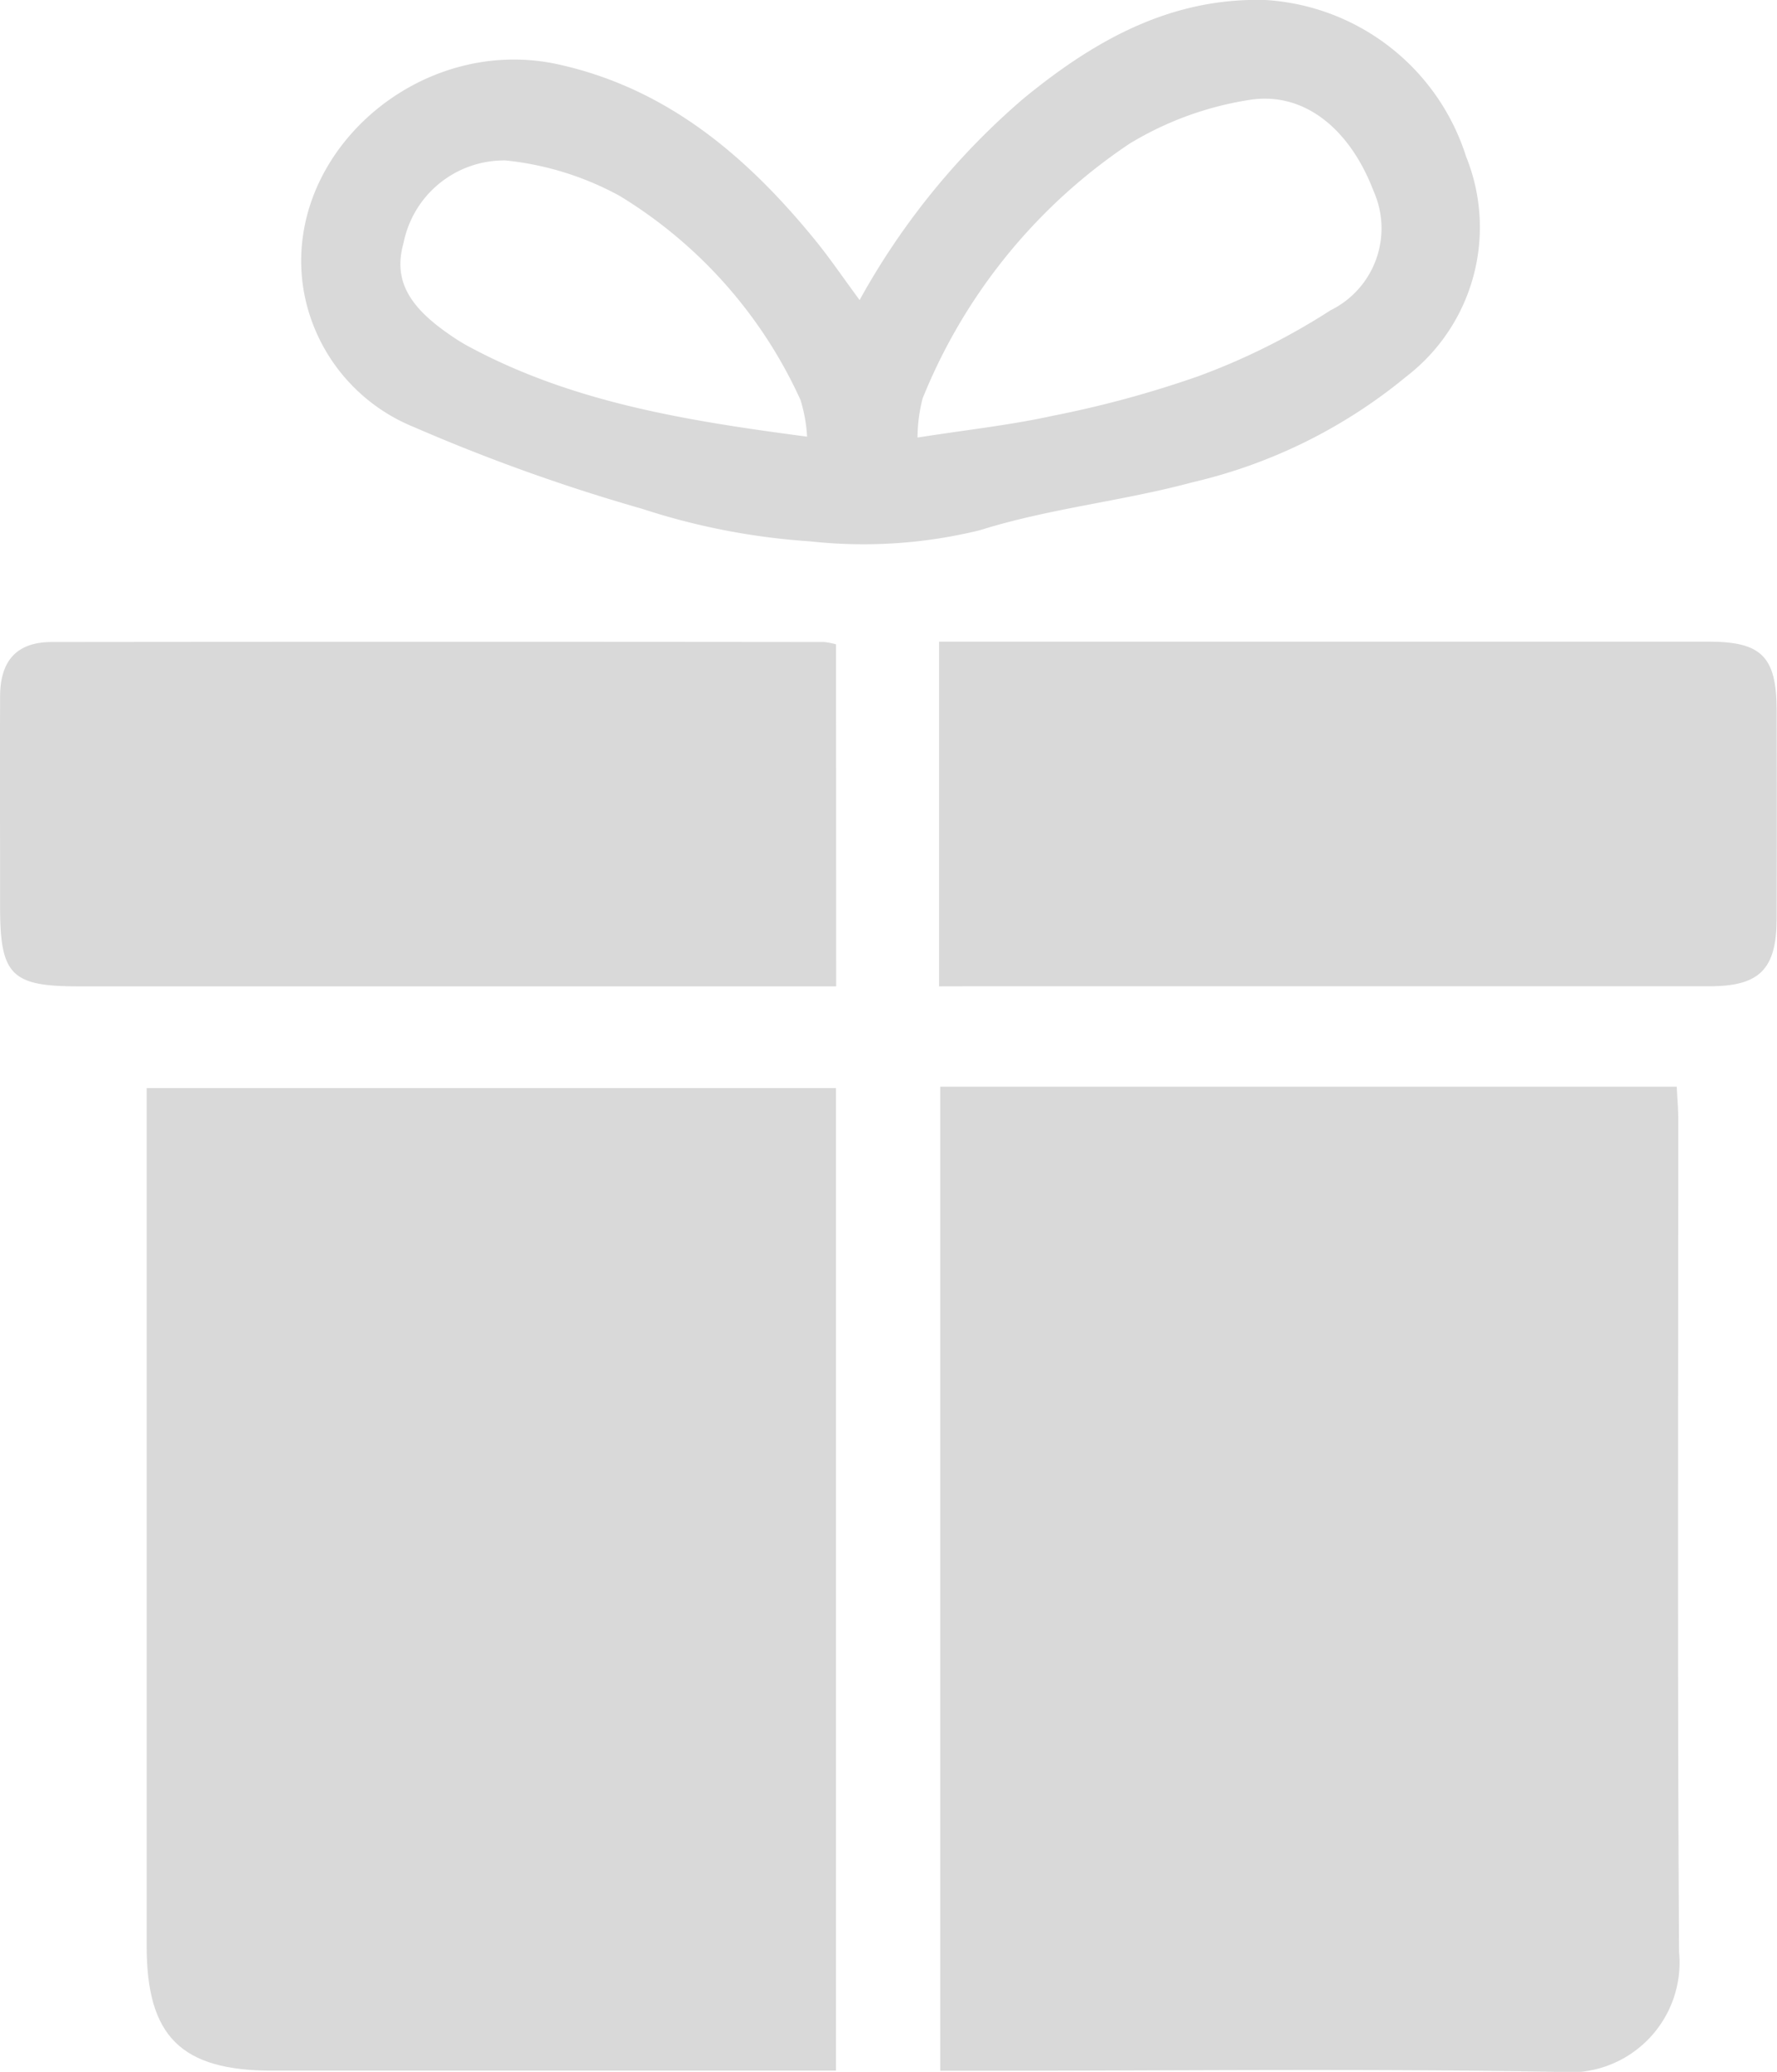 <svg id="Raggruppa_2061" data-name="Raggruppa 2061" xmlns="http://www.w3.org/2000/svg" xmlns:xlink="http://www.w3.org/1999/xlink" width="54.018" height="62.98" viewBox="0 0 54.018 62.98">
  <defs>
    <clipPath id="clip-path">
      <rect id="Rettangolo_1894" data-name="Rettangolo 1894" width="54.018" height="62.98" fill="#d9d9d9"/>
    </clipPath>
  </defs>
  <g id="Raggruppa_2060" data-name="Raggruppa 2060" clip-path="url(#clip-path)">
    <path id="Tracciato_1340" data-name="Tracciato 1340" d="M58.8,67.968H81.19c.017.361.046.685.046,1.009,0,8.432-.028,16.864.024,25.3a3.339,3.339,0,0,1-3.635,3.639c-5.887-.106-11.777-.034-17.666-.034H58.8Z" transform="translate(-30.219 -34.933)" fill="#d9d9d9"/>
    <path id="Tracciato_1341" data-name="Tracciato 1341" d="M30.127,97.922H13c-2.779,0-3.828-1.037-3.828-3.791q0-12.45,0-24.9V68.054H30.127Z" transform="translate(-4.714 -34.977)" fill="#d9d9d9"/>
    <path id="Tracciato_1342" data-name="Tracciato 1342" d="M25.418,50.613H2.361c-2.015,0-2.358-.35-2.358-2.4,0-2.141-.009-4.282,0-6.423.006-1.089.516-1.642,1.567-1.644q11.741-.013,23.483,0a2.238,2.238,0,0,1,.361.07Z" transform="translate(0 -20.63)" fill="#d9d9d9"/>
    <path id="Tracciato_1343" data-name="Tracciato 1343" d="M58.732,50.609V40.131h1.087q11.152,0,22.3,0c1.619,0,2.071.453,2.075,2.094q.009,3.165,0,6.33c-.006,1.539-.52,2.052-2.05,2.052q-11.253,0-22.506,0Z" transform="translate(-30.186 -20.626)" fill="#d9d9d9"/>
    <path id="Tracciato_1344" data-name="Tracciato 1344" d="M35.819,9.119A22.134,22.134,0,0,1,40.8,2.995C42.938,1.243,45.253-.081,48.154,0a6.833,6.833,0,0,1,6.1,4.76,5.722,5.722,0,0,1-1.817,6.686,15.836,15.836,0,0,1-6.51,3.217c-2.125.573-4.353.794-6.447,1.453a14.839,14.839,0,0,1-5.169.34,20.792,20.792,0,0,1-5.1-.988,56.106,56.106,0,0,1-6.95-2.49,5.49,5.49,0,0,1-3.341-4.136c-.7-4.116,3.473-7.831,7.752-6.882,3.3.732,5.72,2.794,7.792,5.336.443.543.837,1.126,1.349,1.819m1.758,4.187c1.54-.241,2.837-.381,4.1-.659a32.127,32.127,0,0,0,4.441-1.206A20.341,20.341,0,0,0,50.13,9.434a2.776,2.776,0,0,0,1.314-3.619c-.722-1.9-2.125-3.057-3.808-2.773a9.97,9.97,0,0,0-3.61,1.324,16.92,16.92,0,0,0-6.293,7.745,4.837,4.837,0,0,0-.155,1.194m-3.357-.035a4.613,4.613,0,0,0-.2-1.112,14.07,14.07,0,0,0-5.5-6.205,9.172,9.172,0,0,0-3.465-1.076,3.117,3.117,0,0,0-3.1,2.5c-.308,1.09.1,1.909,1.414,2.806a5.743,5.743,0,0,0,.508.319c3.168,1.723,6.641,2.284,10.345,2.772" transform="translate(-9.687 0)" fill="#d9d9d9"/>
  </g>
</svg>
